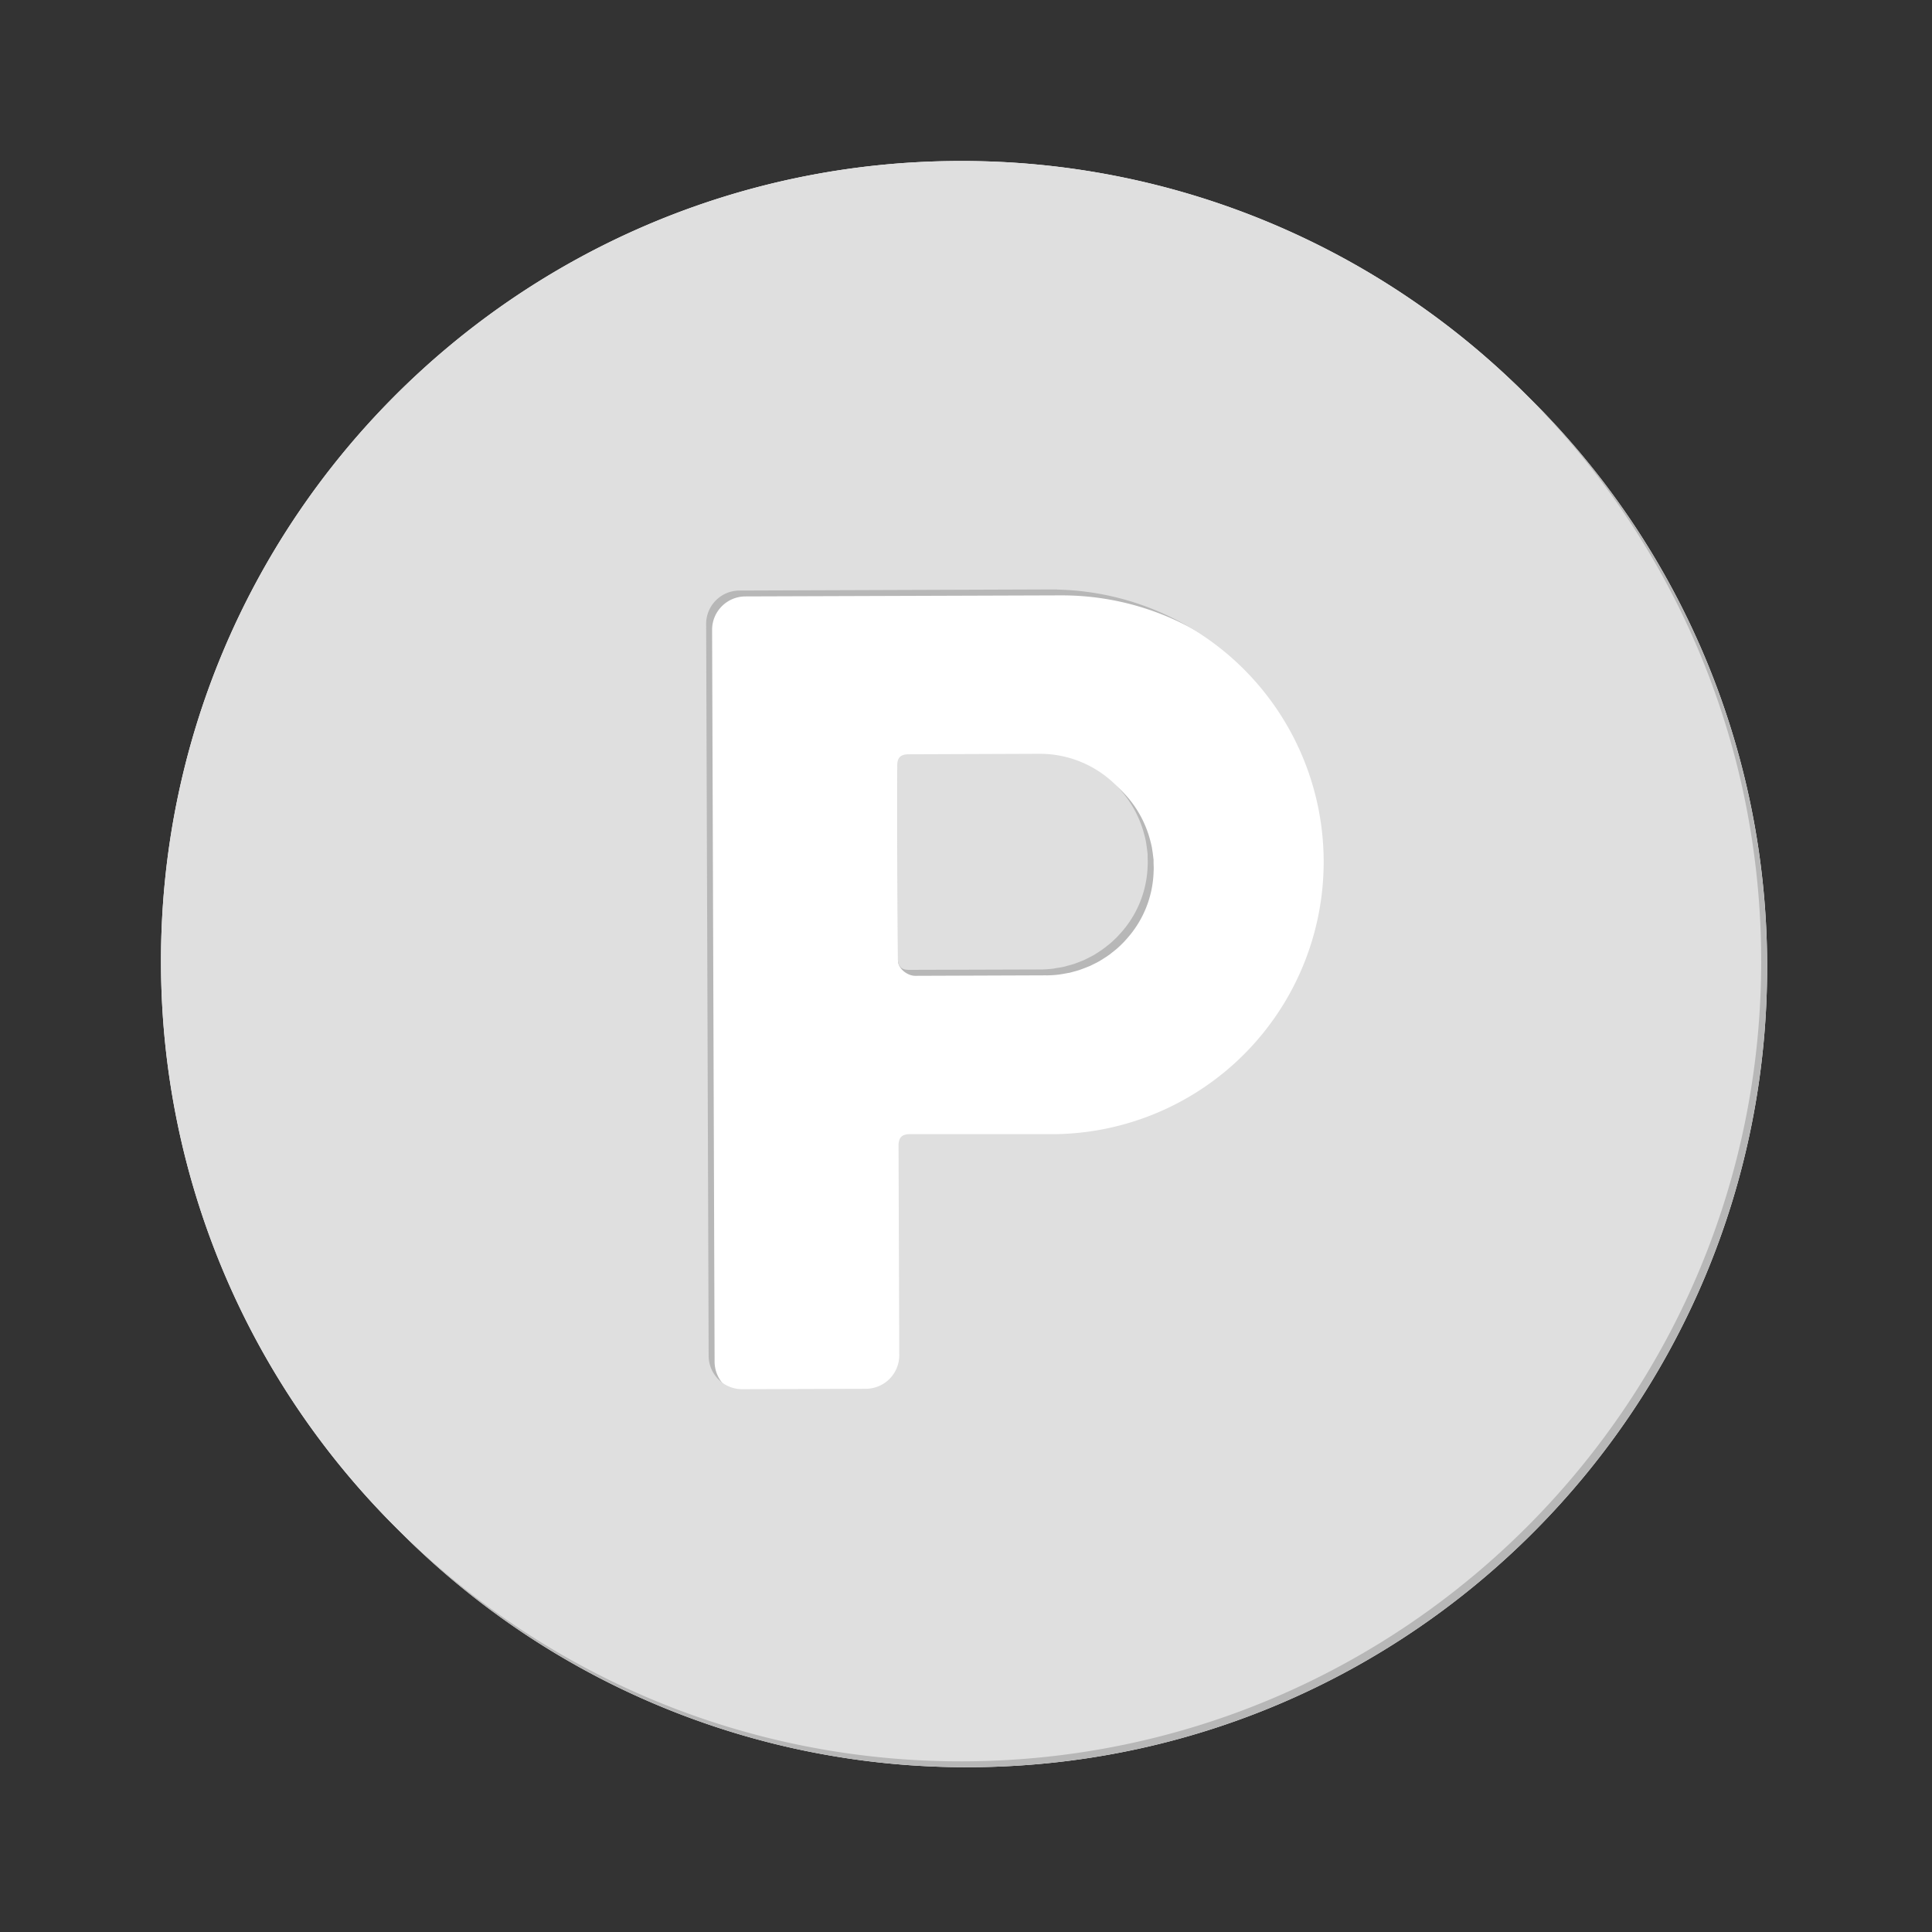 <svg xmlns="http://www.w3.org/2000/svg" width="24" height="24" viewBox="0 0 24 24">
    <rect x="0" y="0" width="24" height="24" fill="#333333" stroke="none"/>
    <g fill="none" fill-rule="evenodd">
        <path fill="#FFF" d="M18.975 4.92A9.908 9.908 0 0 0 11.905 2C6.415 2.019 1.98 6.484 2 11.974a9.91 9.91 0 0 0 2.977 7.059 9.908 9.908 0 0 0 7.07 2.92c5.49-.019 9.923-4.484 9.905-9.974a9.91 9.91 0 0 0-2.977-7.059"/>
        <path fill="#B7B7B7" d="M14.33 10.677c-.001-.008-.003-.014-.003-.022l-.008-.064-.01-.065a1.245 1.245 0 0 0-.019-.08l-.01-.037a1.34 1.34 0 0 0-1.292-.972h-.045l-1.582.006c-.1 0-.214.043-.214.142l.008 2.347c0 .1.116.19.215.19l1.628-.006v.001l.02-.001c.047-.001.093-.004.139-.01l.044-.007.09-.016.051-.014c.026-.007.052-.014.077-.023l.054-.02.07-.028.052-.026c.022-.01.044-.022.065-.034l.05-.031c.02-.013.04-.025.06-.04.016-.01.031-.023.047-.036l.055-.044.044-.04.05-.05.04-.045a1.304 1.304 0 0 0 .323-.79l.003-.065v-.024l-.002-.051v-.045"/>
        <path fill="#B7B7B7" d="M13.18 14.162h-1.803c-.1 0-.142.044-.141.143l.009 2.603c0 .23-.185.416-.415.417l-1.536.005a.416.416 0 0 1-.417-.414l-.031-9.09c-.001-.23.184-.416.414-.417l3.896-.013h.047a3.383 3.383 0 0 1-.024 6.766m-1.2-12.089c-5.49.02-9.924 4.484-9.905 9.974.019 5.49 4.484 9.925 9.973 9.906 5.49-.019 9.923-4.484 9.905-9.974-.02-5.49-4.484-9.924-9.973-9.906"/>
        <path fill="#DFDFDF" d="M14.255 10.603l-.002-.02-.008-.065-.01-.065a1.274 1.274 0 0 0-.019-.08l-.01-.037a1.34 1.34 0 0 0-1.291-.972h-.046l-1.582.006c-.1 0-.142.043-.141.142l.008 2.395c0 .1.043.142.142.141l1.628-.005h.02c.047-.001.093-.005.139-.01l.044-.008c.03-.004.06-.009.09-.016.017-.003.034-.01.051-.014.026-.007.052-.013.077-.022l.054-.02.07-.028.052-.026.065-.034.05-.031.06-.04.047-.036.055-.044.044-.041c.017-.016.034-.032.05-.05l.04-.044a1.304 1.304 0 0 0 .323-.79l.003-.065V10.7l-.002-.05v-.046"/>
        <path fill="#DFDFDF" d="M13.105 14.089h-1.802c-.1 0-.141.043-.141.143l.009 2.603c0 .23-.185.416-.415.417l-1.536.005a.416.416 0 0 1-.417-.414l-.031-9.09c-.001-.23.184-.416.414-.417l3.896-.014h.047v.002a3.383 3.383 0 0 1-.024 6.765M11.905 2C6.415 2.019 1.98 6.484 2 11.974c.019 5.49 4.484 9.924 9.973 9.906 5.49-.02 9.924-4.485 9.905-9.974-.02-5.49-4.484-9.925-9.973-9.906"/>
        <path d="M0 0h24v24H0z"/>
    </g>
</svg>
